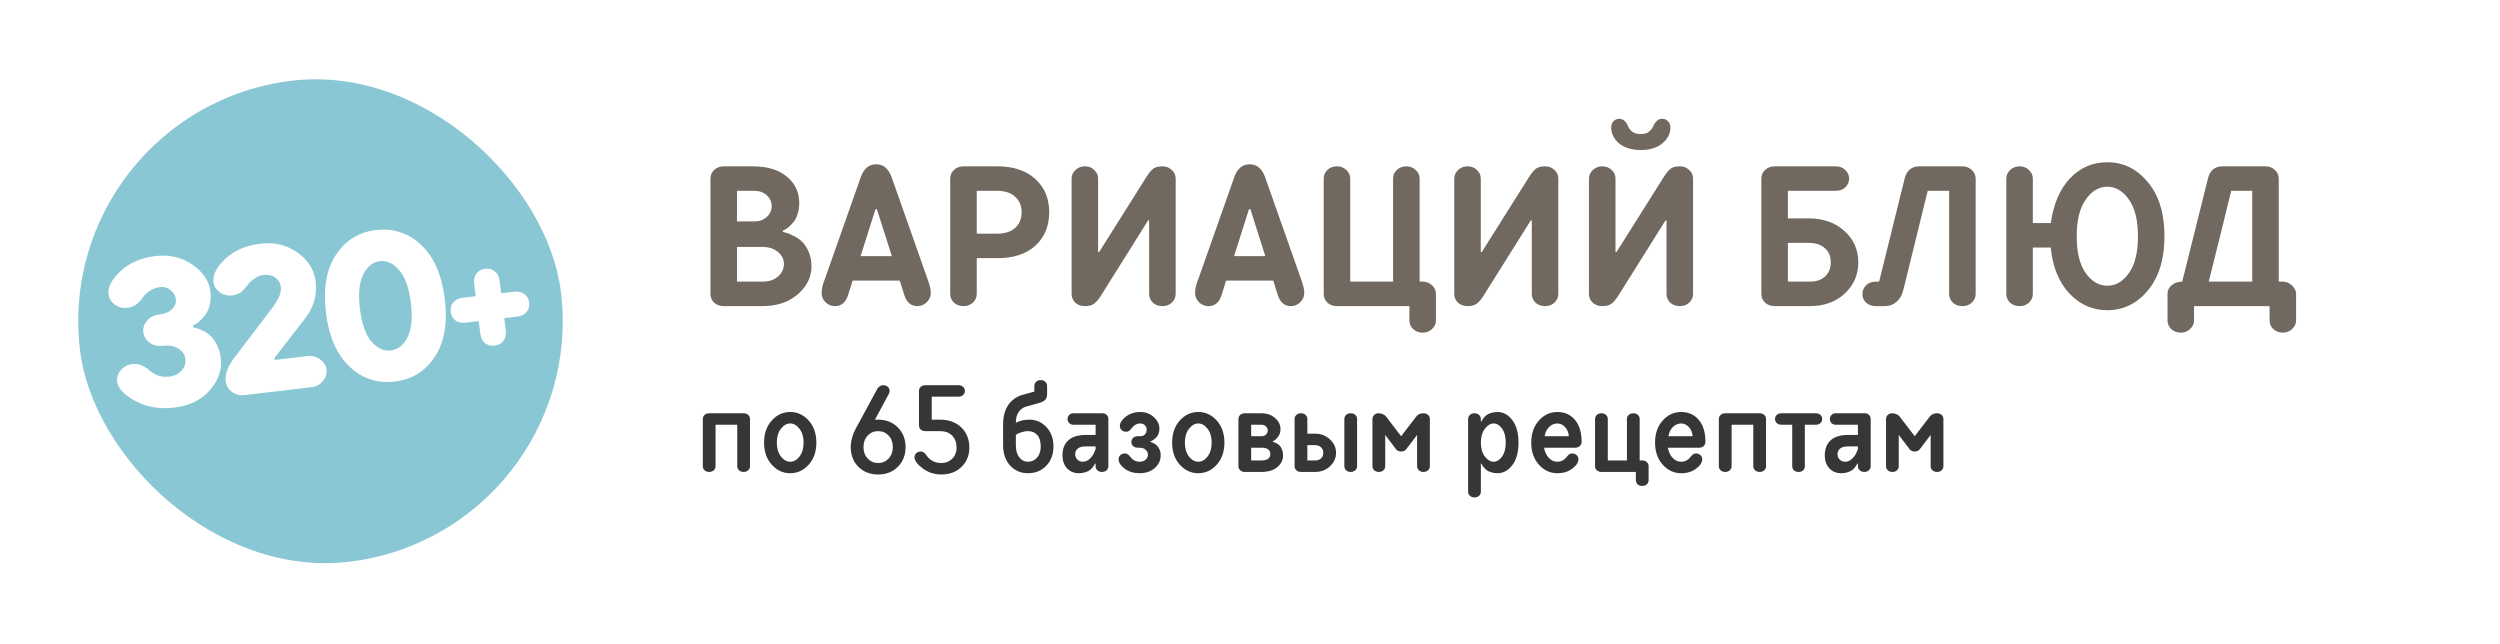<?xml version="1.0" encoding="UTF-8"?> <svg xmlns="http://www.w3.org/2000/svg" width="392" height="101" viewBox="0 0 392 101" fill="none"> <g filter="url(#filter0_d_10_10)"> <rect x="50" y="4" width="334" height="83" rx="22" fill="white" shape-rendering="crispEdges"></rect> <rect x="8.002" y="13.207" width="75.959" height="75.959" rx="37.98" transform="rotate(-6.872 8.002 13.207)" fill="#8AC7D4"></rect> <path d="M113.48 22.08L117.992 22.08C120.339 22.08 122.141 22.624 123.4 23.712C124.68 24.779 125.32 26.155 125.32 27.84C125.32 28.459 125.235 29.035 125.064 29.568C124.893 30.101 124.68 30.517 124.424 30.816C124.168 31.115 123.912 31.381 123.656 31.616C123.4 31.829 123.187 31.968 123.016 32.032L122.76 32.16L122.76 32.384C122.888 32.405 123.048 32.437 123.24 32.48C123.453 32.523 123.816 32.672 124.328 32.928C124.84 33.163 125.288 33.461 125.672 33.824C126.077 34.165 126.44 34.688 126.76 35.392C127.08 36.096 127.24 36.885 127.24 37.76C127.24 39.445 126.525 40.907 125.096 42.144C123.667 43.381 121.821 44 119.56 44L113.48 44C112.883 44 112.381 43.819 111.976 43.456C111.592 43.072 111.4 42.613 111.4 42.08L111.4 24C111.4 23.467 111.592 23.019 111.976 22.656C112.381 22.272 112.883 22.08 113.48 22.08ZM122.92 37.376C122.92 36.651 122.611 36.032 121.992 35.52C121.373 34.987 120.563 34.72 119.56 34.72L115.56 34.72L115.56 40.16L119.56 40.16C120.563 40.16 121.373 39.893 121.992 39.36C122.611 38.805 122.92 38.144 122.92 37.376ZM115.56 30.72L118.28 30.72C119.069 30.72 119.72 30.485 120.232 30.016C120.744 29.547 121 28.981 121 28.32C121 27.659 120.744 27.093 120.232 26.624C119.72 26.155 119.069 25.92 118.28 25.92L115.56 25.92L115.56 30.72ZM133.692 40L132.988 42.24C132.625 43.413 131.932 44 130.908 44C130.353 44 129.862 43.797 129.436 43.392C129.03 42.987 128.828 42.496 128.828 41.92C128.828 41.685 128.86 41.397 128.924 41.056C129.009 40.693 129.094 40.395 129.18 40.16L129.307 39.84L134.972 23.776C135.441 22.432 136.252 21.76 137.404 21.76C138.513 21.76 139.313 22.432 139.804 23.776L145.468 39.84C145.788 40.693 145.948 41.387 145.948 41.92C145.948 42.496 145.734 42.987 145.308 43.392C144.902 43.797 144.422 44 143.868 44C142.844 44 142.15 43.413 141.788 42.24L141.084 40L133.692 40ZM137.5 28.8L137.276 28.8L134.94 36.16L139.836 36.16L137.5 28.8ZM153.154 32.64L156.322 32.64C157.559 32.64 158.508 32.341 159.17 31.744C159.852 31.125 160.194 30.304 160.194 29.28C160.194 28.277 159.852 27.467 159.17 26.848C158.508 26.229 157.57 25.92 156.354 25.92L153.154 25.92L153.154 32.64ZM164.514 29.28C164.514 31.456 163.788 33.205 162.338 34.528C160.908 35.829 158.914 36.48 156.354 36.48L153.154 36.48L153.154 42.08C153.154 42.613 152.951 43.072 152.546 43.456C152.162 43.819 151.671 44 151.074 44C150.476 44 149.975 43.819 149.57 43.456C149.186 43.072 148.994 42.613 148.994 42.08L148.994 24C148.994 23.467 149.186 23.019 149.57 22.656C149.975 22.272 150.476 22.08 151.074 22.08L156.354 22.08C158.892 22.08 160.887 22.741 162.338 24.064C163.788 25.387 164.514 27.125 164.514 29.28ZM172.185 24L172.185 35.52L172.345 35.52L179.801 23.68C180.185 23.083 180.537 22.667 180.857 22.432C181.198 22.197 181.668 22.08 182.265 22.08C182.862 22.08 183.353 22.272 183.737 22.656C184.142 23.019 184.345 23.467 184.345 24L184.345 42.08C184.345 42.613 184.142 43.072 183.737 43.456C183.353 43.819 182.862 44 182.265 44C181.668 44 181.166 43.819 180.761 43.456C180.377 43.072 180.185 42.613 180.185 42.08L180.185 30.56L180.025 30.56L172.601 42.4C172.217 42.997 171.854 43.413 171.513 43.648C171.172 43.883 170.702 44 170.105 44C169.508 44 169.006 43.819 168.601 43.456C168.217 43.072 168.025 42.613 168.025 42.08L168.025 24C168.025 23.488 168.228 23.04 168.633 22.656C169.038 22.272 169.529 22.08 170.105 22.08C170.702 22.08 171.193 22.272 171.577 22.656C171.982 23.019 172.185 23.467 172.185 24ZM192.254 40L191.55 42.24C191.187 43.413 190.494 44 189.47 44C188.915 44 188.425 43.797 187.998 43.392C187.593 42.987 187.39 42.496 187.39 41.92C187.39 41.685 187.422 41.397 187.486 41.056C187.571 40.693 187.657 40.395 187.742 40.16L187.87 39.84L193.534 23.776C194.003 22.432 194.814 21.76 195.966 21.76C197.075 21.76 197.875 22.432 198.366 23.776L204.03 39.84C204.35 40.693 204.51 41.387 204.51 41.92C204.51 42.496 204.297 42.987 203.87 43.392C203.465 43.797 202.985 44 202.43 44C201.406 44 200.713 43.413 200.35 42.24L199.646 40L192.254 40ZM196.062 28.8L195.838 28.8L193.502 36.16L198.398 36.16L196.062 28.8ZM209.636 44C209.039 44 208.538 43.819 208.132 43.456C207.748 43.072 207.556 42.613 207.556 42.08L207.556 24C207.556 23.467 207.748 23.019 208.132 22.656C208.538 22.272 209.039 22.08 209.636 22.08C210.212 22.08 210.703 22.272 211.108 22.656C211.514 23.04 211.716 23.488 211.716 24L211.716 40.16L218.436 40.16L218.436 24C218.436 23.467 218.628 23.019 219.012 22.656C219.418 22.272 219.919 22.08 220.516 22.08C221.092 22.08 221.583 22.272 221.988 22.656C222.394 23.04 222.596 23.488 222.596 24L222.596 40.16L223.076 40.16C223.652 40.16 224.143 40.352 224.548 40.736C224.954 41.12 225.156 41.568 225.156 42.08L225.156 46.24C225.156 46.752 224.954 47.2 224.548 47.584C224.143 47.968 223.652 48.16 223.076 48.16C222.479 48.16 221.978 47.968 221.572 47.584C221.188 47.221 220.996 46.773 220.996 46.24L220.996 44L209.636 44ZM232.185 24L232.185 35.52L232.345 35.52L239.801 23.68C240.185 23.083 240.537 22.667 240.857 22.432C241.198 22.197 241.668 22.08 242.265 22.08C242.862 22.08 243.353 22.272 243.737 22.656C244.142 23.019 244.345 23.467 244.345 24L244.345 42.08C244.345 42.613 244.142 43.072 243.737 43.456C243.353 43.819 242.862 44 242.265 44C241.668 44 241.166 43.819 240.761 43.456C240.377 43.072 240.185 42.613 240.185 42.08L240.185 30.56L240.025 30.56L232.601 42.4C232.217 42.997 231.854 43.413 231.513 43.648C231.172 43.883 230.702 44 230.105 44C229.508 44 229.006 43.819 228.601 43.456C228.217 43.072 228.025 42.613 228.025 42.08L228.025 24C228.025 23.488 228.228 23.04 228.633 22.656C229.038 22.272 229.529 22.08 230.105 22.08C230.702 22.08 231.193 22.272 231.577 22.656C231.982 23.019 232.185 23.467 232.185 24ZM257.278 19.52C255.849 19.52 254.718 19.179 253.886 18.496C253.054 17.792 252.638 16.96 252.638 16C252.638 15.595 252.755 15.264 252.99 15.008C253.246 14.752 253.555 14.624 253.918 14.624C254.259 14.624 254.547 14.752 254.782 15.008C255.017 15.243 255.187 15.52 255.294 15.84C255.422 16.139 255.646 16.416 255.966 16.672C256.307 16.907 256.745 17.024 257.278 17.024C257.79 17.024 258.206 16.907 258.526 16.672C258.867 16.416 259.091 16.139 259.198 15.84C259.326 15.52 259.507 15.243 259.742 15.008C259.977 14.752 260.275 14.624 260.638 14.624C261.001 14.624 261.299 14.752 261.534 15.008C261.79 15.264 261.918 15.595 261.918 16C261.918 16.96 261.491 17.792 260.638 18.496C259.806 19.179 258.686 19.52 257.278 19.52ZM253.31 24L253.31 35.52L253.47 35.52L260.926 23.68C261.31 23.083 261.662 22.667 261.982 22.432C262.323 22.197 262.793 22.08 263.39 22.08C263.987 22.08 264.478 22.272 264.862 22.656C265.267 23.019 265.47 23.467 265.47 24L265.47 42.08C265.47 42.613 265.267 43.072 264.862 43.456C264.478 43.819 263.987 44 263.39 44C262.793 44 262.291 43.819 261.886 43.456C261.502 43.072 261.31 42.613 261.31 42.08L261.31 30.56L261.15 30.56L253.726 42.4C253.342 42.997 252.979 43.413 252.638 43.648C252.297 43.883 251.827 44 251.23 44C250.633 44 250.131 43.819 249.726 43.456C249.342 43.072 249.15 42.613 249.15 42.08L249.15 24C249.15 23.488 249.353 23.04 249.758 22.656C250.163 22.272 250.654 22.08 251.23 22.08C251.827 22.08 252.318 22.272 252.702 22.656C253.107 23.019 253.31 23.467 253.31 24ZM289.205 32.224C290.656 33.525 291.381 35.157 291.381 37.12C291.381 39.083 290.667 40.725 289.237 42.048C287.829 43.349 286.005 44 283.765 44L278.261 44C277.664 44 277.163 43.819 276.757 43.456C276.373 43.072 276.181 42.613 276.181 42.08L276.181 24C276.181 23.467 276.373 23.019 276.757 22.656C277.163 22.272 277.664 22.08 278.261 22.08L287.861 22.08C288.459 22.08 288.949 22.272 289.333 22.656C289.739 23.019 289.941 23.467 289.941 24C289.941 24.533 289.739 24.992 289.333 25.376C288.949 25.739 288.459 25.92 287.861 25.92L280.341 25.92L280.341 30.24L283.541 30.24C285.888 30.24 287.776 30.901 289.205 32.224ZM280.341 40.16L283.765 40.16C284.789 40.16 285.589 39.893 286.165 39.36C286.763 38.805 287.061 38.059 287.061 37.12C287.061 36.181 286.752 35.445 286.133 34.912C285.536 34.357 284.672 34.08 283.541 34.08L280.341 34.08L280.341 40.16ZM294.648 40.16L298.648 24C298.968 22.72 299.746 22.08 300.984 22.08L307.704 22.08C308.28 22.08 308.77 22.272 309.176 22.656C309.581 23.04 309.784 23.488 309.784 24L309.784 42.08C309.784 42.613 309.581 43.072 309.176 43.456C308.792 43.819 308.301 44 307.704 44C307.106 44 306.605 43.819 306.2 43.456C305.816 43.072 305.624 42.613 305.624 42.08L305.624 25.92L302.264 25.92L298.424 41.536C298.253 42.261 297.901 42.859 297.368 43.328C296.856 43.776 296.248 44 295.544 44L294.104 44C293.506 44 293.005 43.819 292.6 43.456C292.216 43.072 292.024 42.624 292.024 42.112C292.024 41.579 292.216 41.12 292.6 40.736C293.005 40.352 293.506 40.16 294.104 40.16L294.648 40.16ZM330.428 44.64C328.102 44.64 326.108 43.755 324.444 41.984C322.801 40.192 321.841 37.803 321.564 34.816L318.748 34.816L318.748 42.08C318.748 42.613 318.545 43.072 318.14 43.456C317.756 43.819 317.265 44 316.668 44C316.07 44 315.569 43.819 315.164 43.456C314.78 43.072 314.588 42.613 314.588 42.08L314.588 24C314.588 23.488 314.79 23.04 315.196 22.656C315.601 22.272 316.092 22.08 316.668 22.08C317.244 22.08 317.734 22.272 318.14 22.656C318.545 23.04 318.748 23.488 318.748 24L318.748 30.976L321.564 30.976C321.99 27.968 322.993 25.632 324.572 23.968C326.172 22.283 328.124 21.44 330.428 21.44C332.945 21.44 335.068 22.485 336.796 24.576C338.524 26.645 339.388 29.472 339.388 33.056C339.388 36.619 338.524 39.445 336.796 41.536C335.068 43.605 332.945 44.64 330.428 44.64ZM327.036 38.816C327.974 40.139 329.105 40.8 330.428 40.8C331.75 40.8 332.881 40.139 333.82 38.816C334.758 37.493 335.228 35.573 335.228 33.056C335.228 30.539 334.758 28.619 333.82 27.296C332.881 25.952 331.75 25.28 330.428 25.28C329.105 25.28 327.974 25.952 327.036 27.296C326.097 28.619 325.628 30.539 325.628 33.056C325.628 35.573 326.097 37.493 327.036 38.816ZM349.852 25.92C349.084 29.099 347.91 33.845 346.332 40.16L353.148 40.16L353.148 25.92L349.852 25.92ZM339.867 46.24L339.867 42.08C339.867 41.525 340.091 41.067 340.54 40.704C341.009 40.341 341.553 40.16 342.172 40.16L346.204 24C346.524 22.72 347.292 22.08 348.508 22.08L355.228 22.08C355.825 22.08 356.316 22.272 356.7 22.656C357.105 23.019 357.308 23.467 357.308 24L357.308 40.16L357.948 40.16C358.481 40.16 358.961 40.363 359.388 40.768C359.814 41.173 360.028 41.611 360.028 42.08L360.028 46.24C360.028 46.752 359.825 47.2 359.42 47.584C359.014 47.968 358.524 48.16 357.948 48.16C357.35 48.16 356.849 47.968 356.444 47.584C356.06 47.221 355.868 46.773 355.868 46.24L355.868 44L344.028 44L344.028 46.24C344.028 46.752 343.825 47.2 343.42 47.584C343.014 47.968 342.524 48.16 341.948 48.16C341.35 48.16 340.849 47.968 340.444 47.584C340.059 47.221 339.867 46.773 339.867 46.24Z" fill="#71685F"></path> <path d="M112.2 62.6L112.2 69.1C112.2 69.353 112.107 69.567 111.92 69.74C111.733 69.913 111.493 70 111.2 70C110.907 70 110.667 69.913 110.48 69.74C110.293 69.567 110.2 69.353 110.2 69.1L110.2 61.7C110.2 61.447 110.293 61.233 110.48 61.06C110.667 60.887 110.907 60.8 111.2 60.8L116.6 60.8C116.893 60.8 117.133 60.887 117.32 61.06C117.507 61.233 117.6 61.447 117.6 61.7L117.6 69.1C117.6 69.353 117.507 69.567 117.32 69.74C117.133 69.913 116.893 70 116.6 70C116.307 70 116.067 69.913 115.88 69.74C115.693 69.567 115.6 69.353 115.6 69.1L115.6 62.6L112.2 62.6ZM126.805 61.94C127.605 62.833 128.005 63.987 128.005 65.4C128.005 66.813 127.605 67.967 126.805 68.86C126.005 69.753 125.038 70.2 123.905 70.2C122.771 70.2 121.805 69.753 121.005 68.86C120.205 67.967 119.805 66.813 119.805 65.4C119.805 63.987 120.205 62.833 121.005 61.94C121.805 61.047 122.771 60.6 123.905 60.6C125.038 60.6 126.005 61.047 126.805 61.94ZM122.445 63.24C122.018 63.787 121.805 64.507 121.805 65.4C121.805 66.293 122.018 67.02 122.445 67.58C122.871 68.127 123.358 68.4 123.905 68.4C124.451 68.4 124.938 68.127 125.365 67.58C125.791 67.02 126.005 66.293 126.005 65.4C126.005 64.507 125.791 63.787 125.365 63.24C124.938 62.68 124.451 62.4 123.905 62.4C123.358 62.4 122.871 62.68 122.445 63.24ZM136.054 64.3C135.614 64.767 135.394 65.367 135.394 66.1C135.394 66.833 135.614 67.433 136.054 67.9C136.494 68.367 137.04 68.6 137.694 68.6C138.347 68.6 138.894 68.367 139.334 67.9C139.774 67.433 139.994 66.833 139.994 66.1C139.994 65.367 139.774 64.767 139.334 64.3C138.894 63.833 138.347 63.6 137.694 63.6C137.04 63.6 136.494 63.833 136.054 64.3ZM137.694 61.8C138.947 61.8 139.974 62.207 140.774 63.02C141.587 63.82 141.994 64.847 141.994 66.1C141.994 67.353 141.587 68.387 140.774 69.2C139.974 70 138.947 70.4 137.694 70.4C136.44 70.4 135.407 70 134.594 69.2C133.794 68.387 133.394 67.353 133.394 66.1C133.394 65.62 133.467 65.127 133.614 64.62C133.76 64.1 133.914 63.7 134.074 63.42L134.294 63L137.494 57.1C137.52 57.047 137.554 56.98 137.594 56.9C137.647 56.82 137.754 56.72 137.914 56.6C138.087 56.467 138.28 56.4 138.494 56.4C138.787 56.4 139.027 56.487 139.214 56.66C139.4 56.833 139.494 57.047 139.494 57.3C139.494 57.393 139.474 57.493 139.434 57.6C139.407 57.693 139.38 57.767 139.354 57.82L139.294 57.9L137.194 61.8L137.694 61.8ZM146.094 61.8L147.394 61.8C148.78 61.8 149.894 62.207 150.734 63.02C151.574 63.833 151.994 64.893 151.994 66.2C151.994 67.413 151.58 68.42 150.754 69.22C149.94 70.007 148.887 70.4 147.594 70.4C146.5 70.4 145.527 70.08 144.674 69.44C143.82 68.8 143.394 68.22 143.394 67.7C143.394 67.447 143.487 67.233 143.674 67.06C143.86 66.887 144.1 66.8 144.394 66.8C144.7 66.8 144.967 66.967 145.194 67.3C145.767 68.167 146.567 68.6 147.594 68.6C148.287 68.6 148.86 68.373 149.314 67.92C149.767 67.467 149.994 66.893 149.994 66.2C149.994 65.4 149.76 64.767 149.294 64.3C148.827 63.833 148.194 63.6 147.394 63.6L145.094 63.6C144.787 63.6 144.54 63.513 144.354 63.34C144.18 63.167 144.094 62.953 144.094 62.7L144.094 57.3C144.094 57.047 144.187 56.833 144.374 56.66C144.56 56.487 144.8 56.4 145.094 56.4L150.294 56.4C150.587 56.4 150.827 56.487 151.014 56.66C151.2 56.833 151.294 57.047 151.294 57.3C151.294 57.553 151.2 57.767 151.014 57.94C150.827 58.113 150.587 58.2 150.294 58.2L146.094 58.2L146.094 61.8ZM161.185 68.4C161.758 68.4 162.232 68.187 162.605 67.76C162.992 67.32 163.185 66.733 163.185 66C163.185 65.213 163.005 64.62 162.645 64.22C162.285 63.807 161.798 63.6 161.185 63.6C160.865 63.6 160.545 63.653 160.225 63.76C159.905 63.853 159.672 63.947 159.525 64.04L159.285 64.2L159.285 65.8C159.285 66.613 159.465 67.253 159.825 67.72C160.198 68.173 160.652 68.4 161.185 68.4ZM157.285 65.8L157.285 62.56C157.285 61.28 157.565 60.247 158.125 59.46C158.698 58.673 159.445 58.153 160.365 57.9L162.185 57.4L162.185 56.5C162.185 56.247 162.278 56.033 162.465 55.86C162.652 55.687 162.892 55.6 163.185 55.6C163.478 55.6 163.718 55.687 163.905 55.86C164.092 56.033 164.185 56.247 164.185 56.5L164.185 57.8C164.185 58.187 164.085 58.487 163.885 58.7C163.685 58.9 163.352 59.067 162.885 59.2L160.945 59.74C160.438 59.873 160.032 60.16 159.725 60.6C159.432 61.027 159.285 61.593 159.285 62.3C159.885 61.967 160.585 61.8 161.385 61.8C162.452 61.8 163.352 62.193 164.085 62.98C164.818 63.767 165.185 64.773 165.185 66C165.185 67.24 164.805 68.253 164.045 69.04C163.298 69.813 162.345 70.2 161.185 70.2C160.065 70.2 159.132 69.8 158.385 69C157.652 68.187 157.285 67.12 157.285 65.8ZM167.652 62.34C167.479 62.167 167.392 61.953 167.392 61.7C167.392 61.447 167.479 61.233 167.652 61.06C167.826 60.887 168.039 60.8 168.292 60.8L172.892 60.8C173.146 60.8 173.359 60.887 173.532 61.06C173.706 61.233 173.792 61.447 173.792 61.7L173.792 69.1C173.792 69.353 173.699 69.567 173.512 69.74C173.326 69.913 173.086 70 172.792 70C172.499 70 172.259 69.913 172.072 69.74C171.886 69.567 171.792 69.353 171.792 69.1L171.792 68.7L171.692 68.7C171.679 68.74 171.652 68.793 171.612 68.86C171.586 68.927 171.506 69.047 171.372 69.22C171.252 69.393 171.106 69.547 170.932 69.68C170.772 69.813 170.532 69.933 170.212 70.04C169.906 70.147 169.566 70.2 169.192 70.2C168.406 70.2 167.772 69.94 167.292 69.42C166.826 68.887 166.592 68.213 166.592 67.4C166.592 66.387 166.899 65.6 167.512 65.04C168.126 64.48 169.039 64.2 170.252 64.2L171.792 64.2L171.792 62.6L168.292 62.6C168.039 62.6 167.826 62.513 167.652 62.34ZM171.792 66.4L171.792 66L170.192 66C169.659 66 169.259 66.113 168.992 66.34C168.726 66.553 168.592 66.84 168.592 67.2C168.592 67.547 168.706 67.833 168.932 68.06C169.159 68.287 169.446 68.4 169.792 68.4C170.206 68.4 170.579 68.233 170.912 67.9C171.246 67.567 171.472 67.233 171.592 66.9L171.792 66.4ZM178.396 66.2C178.103 66.2 177.863 66.113 177.676 65.94C177.489 65.767 177.396 65.553 177.396 65.3C177.396 65.047 177.489 64.833 177.676 64.66C177.863 64.487 178.103 64.4 178.396 64.4L178.796 64.4C179.089 64.4 179.329 64.307 179.516 64.12C179.703 63.933 179.796 63.693 179.796 63.4C179.796 63.107 179.703 62.867 179.516 62.68C179.329 62.493 179.089 62.4 178.796 62.4C178.263 62.4 177.796 62.667 177.396 63.2C177.156 63.533 176.889 63.7 176.596 63.7C176.303 63.7 176.063 63.613 175.876 63.44C175.689 63.267 175.596 63.053 175.596 62.8C175.596 62.307 175.903 61.82 176.516 61.34C177.143 60.847 177.903 60.6 178.796 60.6C179.623 60.6 180.329 60.867 180.916 61.4C181.503 61.933 181.796 62.533 181.796 63.2C181.796 63.493 181.749 63.767 181.656 64.02C181.563 64.26 181.443 64.453 181.296 64.6C181.163 64.733 181.023 64.853 180.876 64.96C180.743 65.053 180.629 65.12 180.536 65.16L180.396 65.2L180.396 65.3C180.436 65.313 180.489 65.333 180.556 65.36C180.636 65.373 180.769 65.433 180.956 65.54C181.143 65.633 181.303 65.753 181.436 65.9C181.583 66.033 181.709 66.233 181.816 66.5C181.936 66.767 181.996 67.067 181.996 67.4C181.996 68.173 181.689 68.833 181.076 69.38C180.463 69.927 179.669 70.2 178.696 70.2C177.763 70.2 176.976 69.96 176.336 69.48C175.709 69 175.396 68.507 175.396 68C175.396 67.747 175.489 67.533 175.676 67.36C175.863 67.187 176.103 67.1 176.396 67.1C176.689 67.1 176.956 67.267 177.196 67.6C177.596 68.133 178.096 68.4 178.696 68.4C179.083 68.4 179.396 68.293 179.636 68.08C179.876 67.867 179.996 67.607 179.996 67.3C179.996 66.993 179.876 66.733 179.636 66.52C179.396 66.307 179.083 66.2 178.696 66.2L178.396 66.2ZM190.789 61.94C191.589 62.833 191.989 63.987 191.989 65.4C191.989 66.813 191.589 67.967 190.789 68.86C189.989 69.753 189.022 70.2 187.889 70.2C186.756 70.2 185.789 69.753 184.989 68.86C184.189 67.967 183.789 66.813 183.789 65.4C183.789 63.987 184.189 62.833 184.989 61.94C185.789 61.047 186.756 60.6 187.889 60.6C189.022 60.6 189.989 61.047 190.789 61.94ZM186.429 63.24C186.002 63.787 185.789 64.507 185.789 65.4C185.789 66.293 186.002 67.02 186.429 67.58C186.856 68.127 187.342 68.4 187.889 68.4C188.436 68.4 188.922 68.127 189.349 67.58C189.776 67.02 189.989 66.293 189.989 65.4C189.989 64.507 189.776 63.787 189.349 63.24C188.922 62.68 188.436 62.4 187.889 62.4C187.342 62.4 186.856 62.68 186.429 63.24ZM195.184 60.8L197.784 60.8C198.651 60.8 199.364 61.047 199.924 61.54C200.498 62.033 200.784 62.62 200.784 63.3C200.784 63.687 200.684 64.04 200.484 64.36C200.284 64.667 200.084 64.88 199.884 65L199.584 65.2L199.584 65.3C199.624 65.3 199.678 65.313 199.744 65.34C199.824 65.353 199.958 65.407 200.144 65.5C200.331 65.593 200.491 65.707 200.624 65.84C200.771 65.973 200.898 66.18 201.004 66.46C201.124 66.727 201.184 67.04 201.184 67.4C201.184 68.133 200.878 68.753 200.264 69.26C199.664 69.753 198.838 70 197.784 70L195.184 70C194.891 70 194.651 69.913 194.464 69.74C194.278 69.567 194.184 69.353 194.184 69.1L194.184 61.7C194.184 61.447 194.278 61.233 194.464 61.06C194.651 60.887 194.891 60.8 195.184 60.8ZM197.784 68.2C198.718 68.2 199.184 67.867 199.184 67.2C199.184 66.533 198.718 66.2 197.784 66.2L196.184 66.2L196.184 68.2L197.784 68.2ZM196.184 64.4L197.784 64.4C198.078 64.4 198.318 64.313 198.504 64.14C198.691 63.967 198.784 63.753 198.784 63.5C198.784 63.247 198.691 63.033 198.504 62.86C198.318 62.687 198.078 62.6 197.784 62.6L196.184 62.6L196.184 64.4ZM212.793 61.7L212.793 69.1C212.793 69.353 212.7 69.567 212.513 69.74C212.326 69.913 212.086 70 211.793 70C211.5 70 211.26 69.913 211.073 69.74C210.886 69.567 210.793 69.353 210.793 69.1L210.793 61.7C210.793 61.447 210.886 61.233 211.073 61.06C211.26 60.887 211.5 60.8 211.793 60.8C212.086 60.8 212.326 60.887 212.513 61.06C212.7 61.233 212.793 61.447 212.793 61.7ZM208.533 64.9C209.173 65.487 209.493 66.187 209.493 67C209.493 67.813 209.173 68.52 208.533 69.12C207.906 69.707 207.126 70 206.193 70L203.993 70C203.7 70 203.46 69.913 203.273 69.74C203.086 69.567 202.993 69.353 202.993 69.1L202.993 61.7C202.993 61.447 203.086 61.233 203.273 61.06C203.46 60.887 203.7 60.8 203.993 60.8C204.286 60.8 204.526 60.887 204.713 61.06C204.9 61.233 204.993 61.447 204.993 61.7L204.993 64L206.193 64C207.126 64 207.906 64.3 208.533 64.9ZM204.993 68.2L206.193 68.2C206.593 68.2 206.906 68.093 207.133 67.88C207.373 67.653 207.493 67.36 207.493 67C207.493 66.64 207.373 66.353 207.133 66.14C206.906 65.913 206.593 65.8 206.193 65.8L204.993 65.8L204.993 68.2ZM219.7 66.8C219.527 66.8 219.36 66.76 219.2 66.68C219.053 66.6 218.947 66.52 218.88 66.44L218.8 66.3L217.2 64.2L217.2 69.1C217.2 69.353 217.107 69.567 216.92 69.74C216.733 69.913 216.493 70 216.2 70C215.907 70 215.667 69.913 215.48 69.74C215.293 69.567 215.2 69.353 215.2 69.1L215.2 61.7C215.2 61.447 215.293 61.233 215.48 61.06C215.667 60.887 215.907 60.8 216.2 60.8C216.44 60.8 216.66 60.853 216.86 60.96C217.06 61.053 217.2 61.147 217.28 61.24L217.4 61.4L219.7 64.4L222 61.4C222.267 61 222.667 60.8 223.2 60.8C223.493 60.8 223.733 60.887 223.92 61.06C224.107 61.233 224.2 61.447 224.2 61.7L224.2 69.1C224.2 69.353 224.107 69.567 223.92 69.74C223.733 69.913 223.493 70 223.2 70C222.907 70 222.667 69.913 222.48 69.74C222.293 69.567 222.2 69.353 222.2 69.1L222.2 64.2L220.6 66.3C220.4 66.633 220.1 66.8 219.7 66.8ZM232.82 63.24C232.407 63.787 232.2 64.507 232.2 65.4C232.2 66.293 232.407 67.02 232.82 67.58C233.247 68.127 233.707 68.4 234.2 68.4C234.693 68.4 235.133 68.133 235.52 67.6C235.907 67.067 236.1 66.333 236.1 65.4C236.1 64.467 235.907 63.733 235.52 63.2C235.133 62.667 234.693 62.4 234.2 62.4C233.707 62.4 233.247 62.68 232.82 63.24ZM232.2 61.7L232.2 62.1L232.3 62.1C232.313 62.06 232.333 62.007 232.36 61.94C232.4 61.873 232.48 61.753 232.6 61.58C232.733 61.407 232.88 61.253 233.04 61.12C233.213 60.987 233.453 60.867 233.76 60.76C234.08 60.653 234.427 60.6 234.8 60.6C235.707 60.6 236.48 61.02 237.12 61.86C237.773 62.7 238.1 63.88 238.1 65.4C238.1 66.92 237.773 68.1 237.12 68.94C236.48 69.78 235.707 70.2 234.8 70.2C234.427 70.2 234.087 70.147 233.78 70.04C233.473 69.947 233.233 69.827 233.06 69.68C232.887 69.52 232.733 69.367 232.6 69.22C232.48 69.073 232.4 68.947 232.36 68.84L232.3 68.7L232.2 68.7L232.2 73.1C232.2 73.353 232.107 73.567 231.92 73.74C231.733 73.913 231.493 74 231.2 74C230.907 74 230.667 73.913 230.48 73.74C230.293 73.567 230.2 73.353 230.2 73.1L230.2 61.7C230.2 61.447 230.293 61.233 230.48 61.06C230.667 60.887 230.907 60.8 231.2 60.8C231.493 60.8 231.733 60.887 231.92 61.06C232.107 61.233 232.2 61.447 232.2 61.7ZM247.998 65.3C247.998 65.553 247.904 65.767 247.718 65.94C247.531 66.113 247.291 66.2 246.998 66.2L242.098 66.2C242.244 66.893 242.504 67.433 242.878 67.82C243.251 68.207 243.691 68.4 244.198 68.4C244.798 68.4 245.298 68.133 245.698 67.6C245.938 67.267 246.204 67.1 246.498 67.1C246.791 67.1 247.031 67.187 247.218 67.36C247.404 67.533 247.498 67.747 247.498 68C247.498 68.507 247.178 69 246.538 69.48C245.911 69.96 245.131 70.2 244.198 70.2C243.064 70.2 242.098 69.753 241.298 68.86C240.498 67.967 240.098 66.813 240.098 65.4C240.098 63.987 240.498 62.833 241.298 61.94C242.098 61.047 243.064 60.6 244.198 60.6C245.331 60.6 246.244 61.007 246.938 61.82C247.644 62.633 247.998 63.793 247.998 65.3ZM242.198 64.4L245.998 64.4C245.944 63.813 245.744 63.333 245.398 62.96C245.051 62.587 244.651 62.4 244.198 62.4C243.704 62.4 243.271 62.587 242.898 62.96C242.524 63.32 242.291 63.8 242.198 64.4ZM252.102 61.7L252.102 68.2L255.102 68.2L255.102 61.7C255.102 61.447 255.196 61.233 255.382 61.06C255.569 60.887 255.809 60.8 256.102 60.8C256.396 60.8 256.636 60.887 256.822 61.06C257.009 61.233 257.102 61.447 257.102 61.7L257.102 68.2L257.502 68.2C257.796 68.2 258.036 68.287 258.222 68.46C258.409 68.633 258.502 68.847 258.502 69.1L258.502 71.3C258.502 71.553 258.409 71.767 258.222 71.94C258.036 72.113 257.796 72.2 257.502 72.2C257.209 72.2 256.969 72.113 256.782 71.94C256.596 71.767 256.502 71.553 256.502 71.3L256.502 70L251.102 70C250.809 70 250.569 69.913 250.382 69.74C250.196 69.567 250.102 69.353 250.102 69.1L250.102 61.7C250.102 61.447 250.196 61.233 250.382 61.06C250.569 60.887 250.809 60.8 251.102 60.8C251.396 60.8 251.636 60.887 251.822 61.06C252.009 61.233 252.102 61.447 252.102 61.7ZM267.412 65.3C267.412 65.553 267.318 65.767 267.132 65.94C266.945 66.113 266.705 66.2 266.412 66.2L261.512 66.2C261.658 66.893 261.918 67.433 262.292 67.82C262.665 68.207 263.105 68.4 263.612 68.4C264.212 68.4 264.712 68.133 265.112 67.6C265.352 67.267 265.618 67.1 265.912 67.1C266.205 67.1 266.445 67.187 266.632 67.36C266.818 67.533 266.912 67.747 266.912 68C266.912 68.507 266.592 69 265.952 69.48C265.325 69.96 264.545 70.2 263.612 70.2C262.478 70.2 261.512 69.753 260.712 68.86C259.912 67.967 259.512 66.813 259.512 65.4C259.512 63.987 259.912 62.833 260.712 61.94C261.512 61.047 262.478 60.6 263.612 60.6C264.745 60.6 265.658 61.007 266.352 61.82C267.058 62.633 267.412 63.793 267.412 65.3ZM261.612 64.4L265.412 64.4C265.358 63.813 265.158 63.333 264.812 62.96C264.465 62.587 264.065 62.4 263.612 62.4C263.118 62.4 262.685 62.587 262.312 62.96C261.938 63.32 261.705 63.8 261.612 64.4ZM271.516 62.6L271.516 69.1C271.516 69.353 271.423 69.567 271.236 69.74C271.05 69.913 270.81 70 270.516 70C270.223 70 269.983 69.913 269.796 69.74C269.61 69.567 269.516 69.353 269.516 69.1L269.516 61.7C269.516 61.447 269.61 61.233 269.796 61.06C269.983 60.887 270.223 60.8 270.516 60.8L275.916 60.8C276.21 60.8 276.45 60.887 276.636 61.06C276.823 61.233 276.916 61.447 276.916 61.7L276.916 69.1C276.916 69.353 276.823 69.567 276.636 69.74C276.45 69.913 276.21 70 275.916 70C275.623 70 275.383 69.913 275.196 69.74C275.01 69.567 274.916 69.353 274.916 69.1L274.916 62.6L271.516 62.6ZM283.001 62.6L283.001 69.1C283.001 69.367 282.908 69.587 282.721 69.76C282.548 69.92 282.314 70 282.021 70C281.728 70 281.488 69.92 281.301 69.76C281.114 69.587 281.021 69.367 281.021 69.1L281.021 62.6L279.321 62.6C279.028 62.6 278.788 62.513 278.601 62.34C278.414 62.167 278.321 61.953 278.321 61.7C278.321 61.447 278.414 61.233 278.601 61.06C278.788 60.887 279.028 60.8 279.321 60.8L284.721 60.8C285.014 60.8 285.254 60.887 285.441 61.06C285.628 61.233 285.721 61.447 285.721 61.7C285.721 61.953 285.628 62.167 285.441 62.34C285.254 62.513 285.014 62.6 284.721 62.6L283.001 62.6ZM287.183 62.34C287.01 62.167 286.923 61.953 286.923 61.7C286.923 61.447 287.01 61.233 287.183 61.06C287.357 60.887 287.57 60.8 287.823 60.8L292.423 60.8C292.677 60.8 292.89 60.887 293.063 61.06C293.237 61.233 293.323 61.447 293.323 61.7L293.323 69.1C293.323 69.353 293.23 69.567 293.043 69.74C292.857 69.913 292.617 70 292.323 70C292.03 70 291.79 69.913 291.603 69.74C291.417 69.567 291.323 69.353 291.323 69.1L291.323 68.7L291.223 68.7C291.21 68.74 291.183 68.793 291.143 68.86C291.117 68.927 291.037 69.047 290.903 69.22C290.783 69.393 290.637 69.547 290.463 69.68C290.303 69.813 290.063 69.933 289.743 70.04C289.437 70.147 289.097 70.2 288.723 70.2C287.937 70.2 287.303 69.94 286.823 69.42C286.357 68.887 286.123 68.213 286.123 67.4C286.123 66.387 286.43 65.6 287.043 65.04C287.657 64.48 288.57 64.2 289.783 64.2L291.323 64.2L291.323 62.6L287.823 62.6C287.57 62.6 287.357 62.513 287.183 62.34ZM291.323 66.4L291.323 66L289.723 66C289.19 66 288.79 66.113 288.523 66.34C288.257 66.553 288.123 66.84 288.123 67.2C288.123 67.547 288.237 67.833 288.463 68.06C288.69 68.287 288.977 68.4 289.323 68.4C289.737 68.4 290.11 68.233 290.443 67.9C290.777 67.567 291.003 67.233 291.123 66.9L291.323 66.4ZM300.227 66.8C300.054 66.8 299.887 66.76 299.727 66.68C299.581 66.6 299.474 66.52 299.407 66.44L299.327 66.3L297.727 64.2L297.727 69.1C297.727 69.353 297.634 69.567 297.447 69.74C297.261 69.913 297.021 70 296.727 70C296.434 70 296.194 69.913 296.007 69.74C295.821 69.567 295.727 69.353 295.727 69.1L295.727 61.7C295.727 61.447 295.821 61.233 296.007 61.06C296.194 60.887 296.434 60.8 296.727 60.8C296.967 60.8 297.187 60.853 297.387 60.96C297.587 61.053 297.727 61.147 297.807 61.24L297.927 61.4L300.227 64.4L302.527 61.4C302.794 61 303.194 60.8 303.727 60.8C304.021 60.8 304.261 60.887 304.447 61.06C304.634 61.233 304.727 61.447 304.727 61.7L304.727 69.1C304.727 69.353 304.634 69.567 304.447 69.74C304.261 69.913 304.021 70 303.727 70C303.434 70 303.194 69.913 303.007 69.74C302.821 69.567 302.727 69.353 302.727 69.1L302.727 64.2L301.127 66.3C300.927 66.633 300.627 66.8 300.227 66.8Z" fill="#363636"></path> <path d="M25.148 41.011C24.483 41.09 23.913 41.3 23.437 41.643C22.959 41.963 22.607 42.302 22.381 42.659C22.155 43.016 21.838 43.361 21.429 43.696C21.018 44.009 20.535 44.198 19.98 44.263C19.248 44.349 18.587 44.185 17.996 43.771C17.424 43.332 17.098 42.786 17.018 42.136C16.882 41.029 17.509 39.821 18.901 38.512C20.314 37.2 22.141 36.412 24.381 36.148C26.554 35.892 28.476 36.337 30.147 37.483C31.841 38.626 32.791 40.044 33 41.737C33.091 42.475 33.052 43.162 32.883 43.798C32.736 44.432 32.517 44.942 32.227 45.329C31.957 45.691 31.67 46.011 31.367 46.289C31.086 46.564 30.838 46.748 30.625 46.839L30.275 47.012L30.315 47.338C30.406 47.349 30.534 47.378 30.697 47.425C30.88 47.447 31.198 47.564 31.651 47.775C32.102 47.964 32.504 48.213 32.857 48.524C33.233 48.832 33.595 49.307 33.944 49.948C34.29 50.568 34.514 51.29 34.616 52.115C34.84 53.938 34.272 55.623 32.91 57.171C31.548 58.719 29.68 59.632 27.307 59.912C25.045 60.179 23.023 59.834 21.24 58.877C19.457 57.921 18.5 56.911 18.369 55.847C18.289 55.196 18.475 54.602 18.926 54.064C19.397 53.502 19.998 53.178 20.73 53.092C21.285 53.026 21.801 53.109 22.279 53.339C22.755 53.547 23.146 53.798 23.452 54.092C23.758 54.386 24.184 54.644 24.729 54.866C25.271 55.066 25.874 55.127 26.54 55.049C27.36 54.952 28.007 54.633 28.481 54.093C28.954 53.553 29.149 52.947 29.067 52.274C28.981 51.579 28.611 51.039 27.956 50.654C27.32 50.245 26.482 50.102 25.439 50.225C24.707 50.311 24.046 50.147 23.455 49.732C22.883 49.293 22.558 48.748 22.477 48.097C22.397 47.446 22.583 46.852 23.034 46.314C23.505 45.752 24.106 45.428 24.838 45.342C25.792 45.229 26.499 44.947 26.961 44.497C27.443 44.022 27.646 43.48 27.571 42.872C27.502 42.308 27.22 41.846 26.726 41.486C26.251 41.102 25.725 40.943 25.148 41.011Z" fill="white"></path> <path d="M44.028 40.931C43.955 40.346 43.661 39.874 43.145 39.516C42.628 39.159 42.004 39.023 41.272 39.11C40.851 39.16 40.443 39.318 40.048 39.584C39.651 39.829 39.343 40.075 39.126 40.321C38.928 40.542 38.664 40.859 38.332 41.273C37.845 41.881 37.213 42.231 36.437 42.322C35.705 42.408 35.043 42.244 34.452 41.83C33.881 41.391 33.555 40.846 33.474 40.194C33.338 39.088 33.966 37.88 35.357 36.571C36.77 35.259 38.597 34.471 40.837 34.207C43.032 33.948 44.968 34.413 46.645 35.603C48.321 36.792 49.272 38.298 49.496 40.121C49.764 42.292 49.166 44.289 47.703 46.112L43.042 52.112L43.082 52.437L48.238 51.829C48.97 51.743 49.622 51.919 50.194 52.358C50.785 52.773 51.12 53.306 51.2 53.957C51.281 54.608 51.085 55.214 50.614 55.776C50.163 56.314 49.572 56.626 48.84 56.712L38.361 57.948C37.629 58.034 36.968 57.87 36.377 57.456C35.805 57.017 35.479 56.471 35.399 55.82C35.252 54.627 35.764 53.3 36.934 51.841L42.599 44.403C43.452 43.289 43.924 42.375 44.016 41.659C44.053 41.413 44.057 41.17 44.028 40.931Z" fill="white"></path> <path d="M56.955 39.044C56.32 40.285 56.147 42.078 56.436 44.422C56.724 46.766 57.329 48.478 58.25 49.558C59.167 50.617 60.181 51.081 61.29 50.95C62.398 50.819 63.27 50.133 63.905 48.891C64.537 47.628 64.708 45.824 64.42 43.48C64.131 41.136 63.528 39.435 62.61 38.377C61.689 37.296 60.675 36.821 59.566 36.952C58.457 37.083 57.586 37.78 56.955 39.044ZM54.82 53.497C52.811 51.62 51.576 48.804 51.113 45.05C50.651 41.295 51.167 38.273 52.663 35.983C54.158 33.693 56.259 32.388 58.964 32.069C61.67 31.75 64.027 32.529 66.036 34.406C68.044 36.282 69.28 39.098 69.742 42.853C70.204 46.607 69.688 49.63 68.193 51.92C66.697 54.21 64.597 55.514 61.891 55.833C59.185 56.152 56.828 55.374 54.82 53.497Z" fill="white"></path> <path d="M75.313 48.306L75.072 46.352L73.076 46.588C72.411 46.666 71.857 46.555 71.415 46.255C70.993 45.931 70.745 45.475 70.673 44.889C70.601 44.304 70.732 43.815 71.066 43.423C71.42 43.007 71.93 42.76 72.595 42.681L74.591 42.446L74.35 40.493C74.27 39.842 74.385 39.311 74.694 38.9C75.023 38.465 75.487 38.212 76.086 38.141C76.684 38.071 77.185 38.21 77.588 38.559C78.011 38.883 78.262 39.371 78.342 40.022L78.583 41.975L80.579 41.74C81.244 41.661 81.788 41.784 82.21 42.109C82.652 42.409 82.909 42.852 82.982 43.438C83.054 44.024 82.913 44.525 82.559 44.941C82.225 45.333 81.725 45.568 81.06 45.646L79.064 45.882L79.305 47.835C79.385 48.486 79.26 49.029 78.931 49.464C78.622 49.875 78.168 50.115 77.569 50.186C76.97 50.257 76.46 50.13 76.037 49.805C75.634 49.457 75.393 48.957 75.313 48.306Z" fill="white"></path> </g> <defs> <filter id="filter0_d_10_10" x="0.002" y="0" width="391.998" height="100.621" filterUnits="userSpaceOnUse" color-interpolation-filters="sRGB"> <feFlood flood-opacity="0" result="BackgroundImageFix"></feFlood> <feColorMatrix in="SourceAlpha" type="matrix" values="0 0 0 0 0 0 0 0 0 0 0 0 0 0 0 0 0 0 127 0" result="hardAlpha"></feColorMatrix> <feOffset dy="4"></feOffset> <feGaussianBlur stdDeviation="4"></feGaussianBlur> <feComposite in2="hardAlpha" operator="out"></feComposite> <feColorMatrix type="matrix" values="0 0 0 0 0 0 0 0 0 0 0 0 0 0 0 0 0 0 0.04 0"></feColorMatrix> <feBlend mode="normal" in2="BackgroundImageFix" result="effect1_dropShadow_10_10"></feBlend> <feBlend mode="normal" in="SourceGraphic" in2="effect1_dropShadow_10_10" result="shape"></feBlend> </filter> </defs> </svg> 